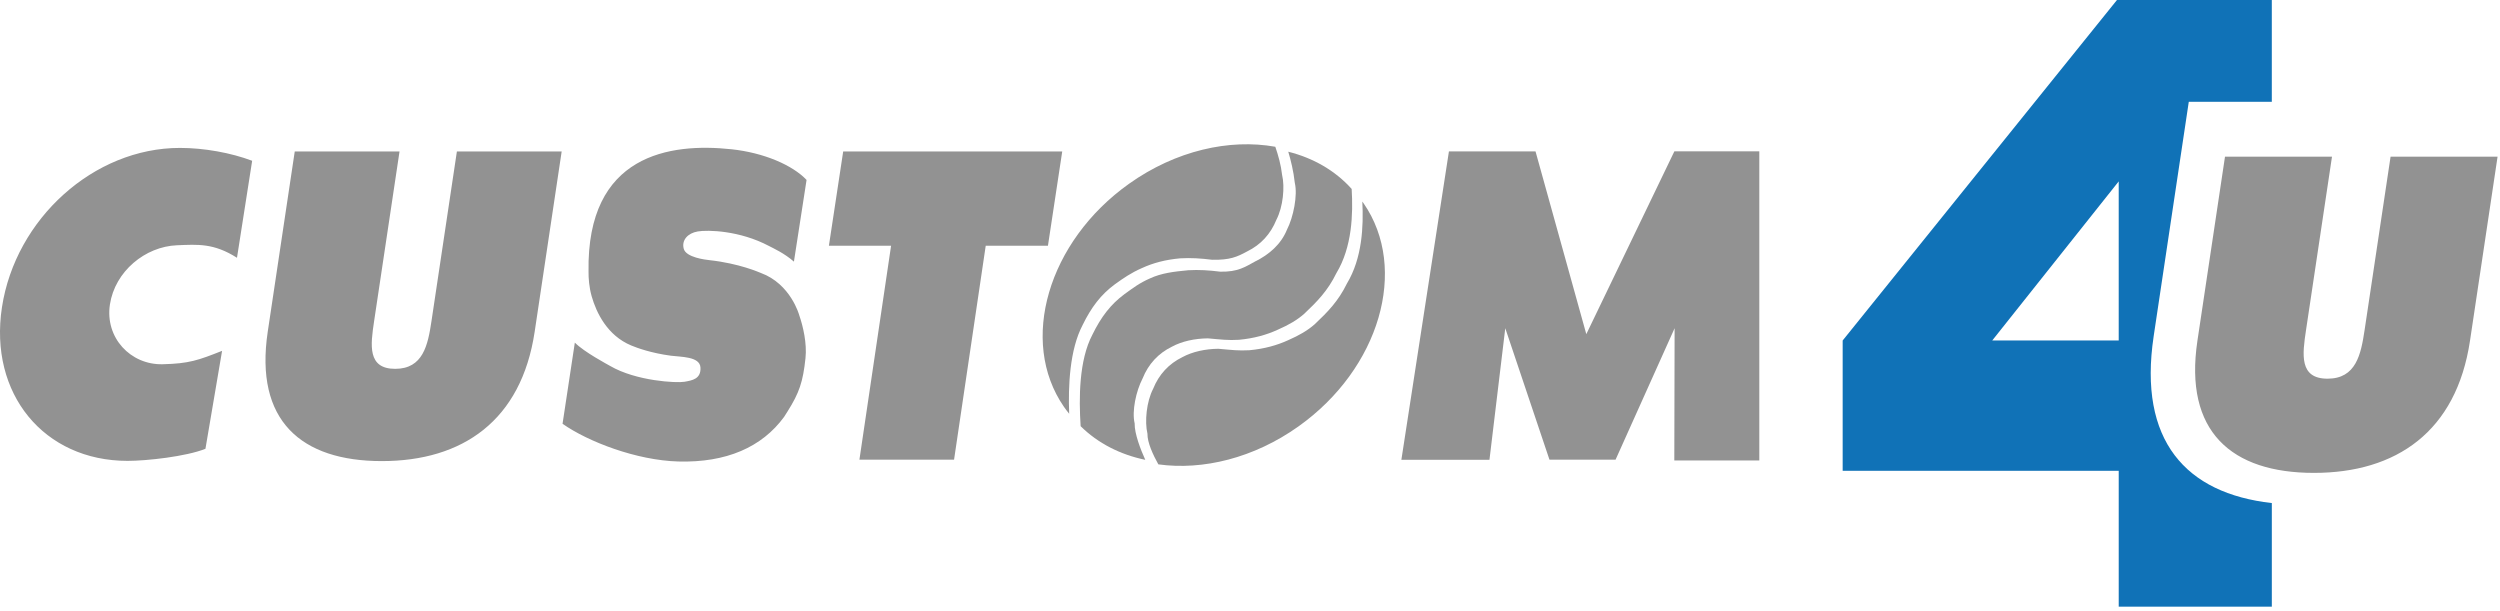 <?xml version="1.0" encoding="utf-8"?>
<svg xmlns="http://www.w3.org/2000/svg" width="491" height="120" viewBox="0 0 491 120">
    <g fill="none" fill-rule="evenodd">
        <path fill="#929292" d="M469.508 30.772l-5.102 34.052c-.715 4.783-1.678 9.55-7.278 9.55s-4.942-4.767-4.225-9.55l5.1-34.052h-21.014l-5.417 36.16c-2.671 17.836 6.698 25.944 22.88 25.944 16.184 0 27.982-8.108 30.654-25.945l5.416-36.159h-21.014zM165.603 29.744h43.019l-2.806 18.519h-12.22l-6.218 42.013H168.79l6.219-42.013h-12.212zM275.229 90.305h17.3l3.106-25.842 8.677 25.813h12.987l11.593-25.813-.058 25.966h16.694V29.723h-16.682L311.55 65.628l-9.976-35.898H284.57zM89.734 29.742l-4.995 33.346c-.702 4.684-1.645 9.352-7.128 9.352-5.482 0-4.839-4.668-4.138-9.352l4.995-33.346H57.889l-5.305 35.41c-2.616 17.468 6.56 25.406 22.407 25.406 15.847 0 27.401-7.938 30.018-25.406l5.304-35.41H89.734zM49.524 31.576c-4.196-1.58-9.447-2.525-14.19-2.525C18.42 29.05 3.05 42.955.385 60.336-2.22 77.322 8.612 90.515 25.064 90.515c3.75 0 11.476-.85 15.285-2.37l3.268-19.24c-4.678 1.852-6.49 2.512-11.69 2.632-6.272.146-11.343-5.197-10.337-11.754.994-6.478 6.912-11.367 13.182-11.614 4.086-.16 7.205-.44 11.772 2.459l2.98-19.052zM143.622 29.309c6.425.685 12.027 3.119 14.787 6.028l-2.483 16.048c-1.873-1.646-4.021-2.61-4.88-3.064-5.8-3.074-12.065-3.193-14.008-2.864-1.944.329-3.207 1.693-2.753 3.401.453 1.71 4.275 2.152 5.05 2.236 5.882.641 9.795 2.405 10.1 2.517 5.865 2.154 7.524 8.26 7.524 8.26.755 2.175 1.552 5.548 1.239 8.474-.494 4.626-1.201 6.785-3.533 10.477l-.672 1.061c-4.351 5.946-11.351 9.009-20.755 8.754-8.193-.221-17.727-3.872-22.754-7.409l2.413-15.941c1.844 1.862 6.4 4.272 6.916 4.573 5.142 3.005 13.104 3.384 14.6 3.12 1.498-.263 3.289-.532 3.158-2.806-.127-2.193-3.88-2.056-5.793-2.312-3.938-.528-6.647-1.531-7.811-2.014-4.697-1.951-6.848-6.438-7.766-9.665-.502-1.765-.623-3.549-.613-4.829-.39-23.101 16.064-25.322 28.034-24.045M212.629 63.829c1.694-3.472 3.586-5.964 6.31-7.978 1.693-1.212 3.173-2.253 5.329-3.197 2.188-1.005 4.563-1.644 7.519-1.918 2.095-.122 4.064.005 6.282.282 3.499.069 4.892-.567 6.863-1.633 2.68-1.309 4.621-3.41 5.76-6.243 1.293-2.496 1.681-6.415 1.109-8.799-.208-1.906-.759-3.868-1.332-5.521-8.999-1.61-19.541.743-28.71 7.256-15.953 11.336-21.687 30.952-12.807 43.815.329.475.676.929 1.034 1.373-.213-5.436.088-12.589 2.643-17.437M267.818 39.94c-.083-.121-.175-.234-.26-.353.253 4.842-.01 11.12-3.026 16.105-1.693 3.47-3.776 5.58-6.31 7.978-1.417 1.248-3.053 2.19-5.21 3.136-2.186 1.005-4.68 1.705-7.638 1.979-2.094.12-3.37-.044-6.083-.286-2.588.03-5.09.572-7.06 1.637-2.682 1.309-4.622 3.41-5.762 6.24-1.294 2.498-1.68 6.417-1.109 8.8-.035 1.733 1.104 4.166 2.137 6.024 8.728 1.205 18.751-1.218 27.514-7.445C270.964 72.42 276.7 52.803 267.818 39.94"/>
        <path fill="#929292" d="M224.404 74.332c1.14-2.832 3.08-4.933 5.76-6.242 1.971-1.066 4.474-1.608 7.062-1.637 2.713.242 3.988.407 6.082.285 2.957-.274 5.452-.973 7.64-1.98 2.155-.944 3.792-1.887 5.208-3.136 2.535-2.396 4.617-4.506 6.311-7.977 3.107-5.136 3.291-11.643 3.001-16.538-3.268-3.641-7.587-6.085-12.452-7.31.48 1.59 1.031 3.788 1.287 6.143.573 2.384-.264 6.704-1.558 9.2-1.14 2.832-3.535 4.892-6.216 6.202-1.97 1.066-3.364 2.085-6.863 2.016-2.219-.277-4.187-.404-6.282-.283-2.956.275-5.303.582-7.49 1.587-2.157.943-3.348 1.89-5.04 3.102-2.726 2.014-4.617 4.506-6.312 7.978-2.638 5.006-2.662 12.47-2.306 17.962 3.416 3.379 7.81 5.59 12.696 6.608-.9-1.984-2.129-5.125-2.087-7.16-.572-2.383.265-6.324 1.56-8.82"/>
        <path fill="#1072B7" d="M416.115 66.87h-24.84l24.84-31.245V66.87zm6.86-.804L429.876 20h16.308V0h-30.41L361.9 66.875v25.587h54.216v26.683h30.07V98.798c-16.917-1.886-26.27-12.291-23.21-32.732z"/>
    </g>
</svg>
